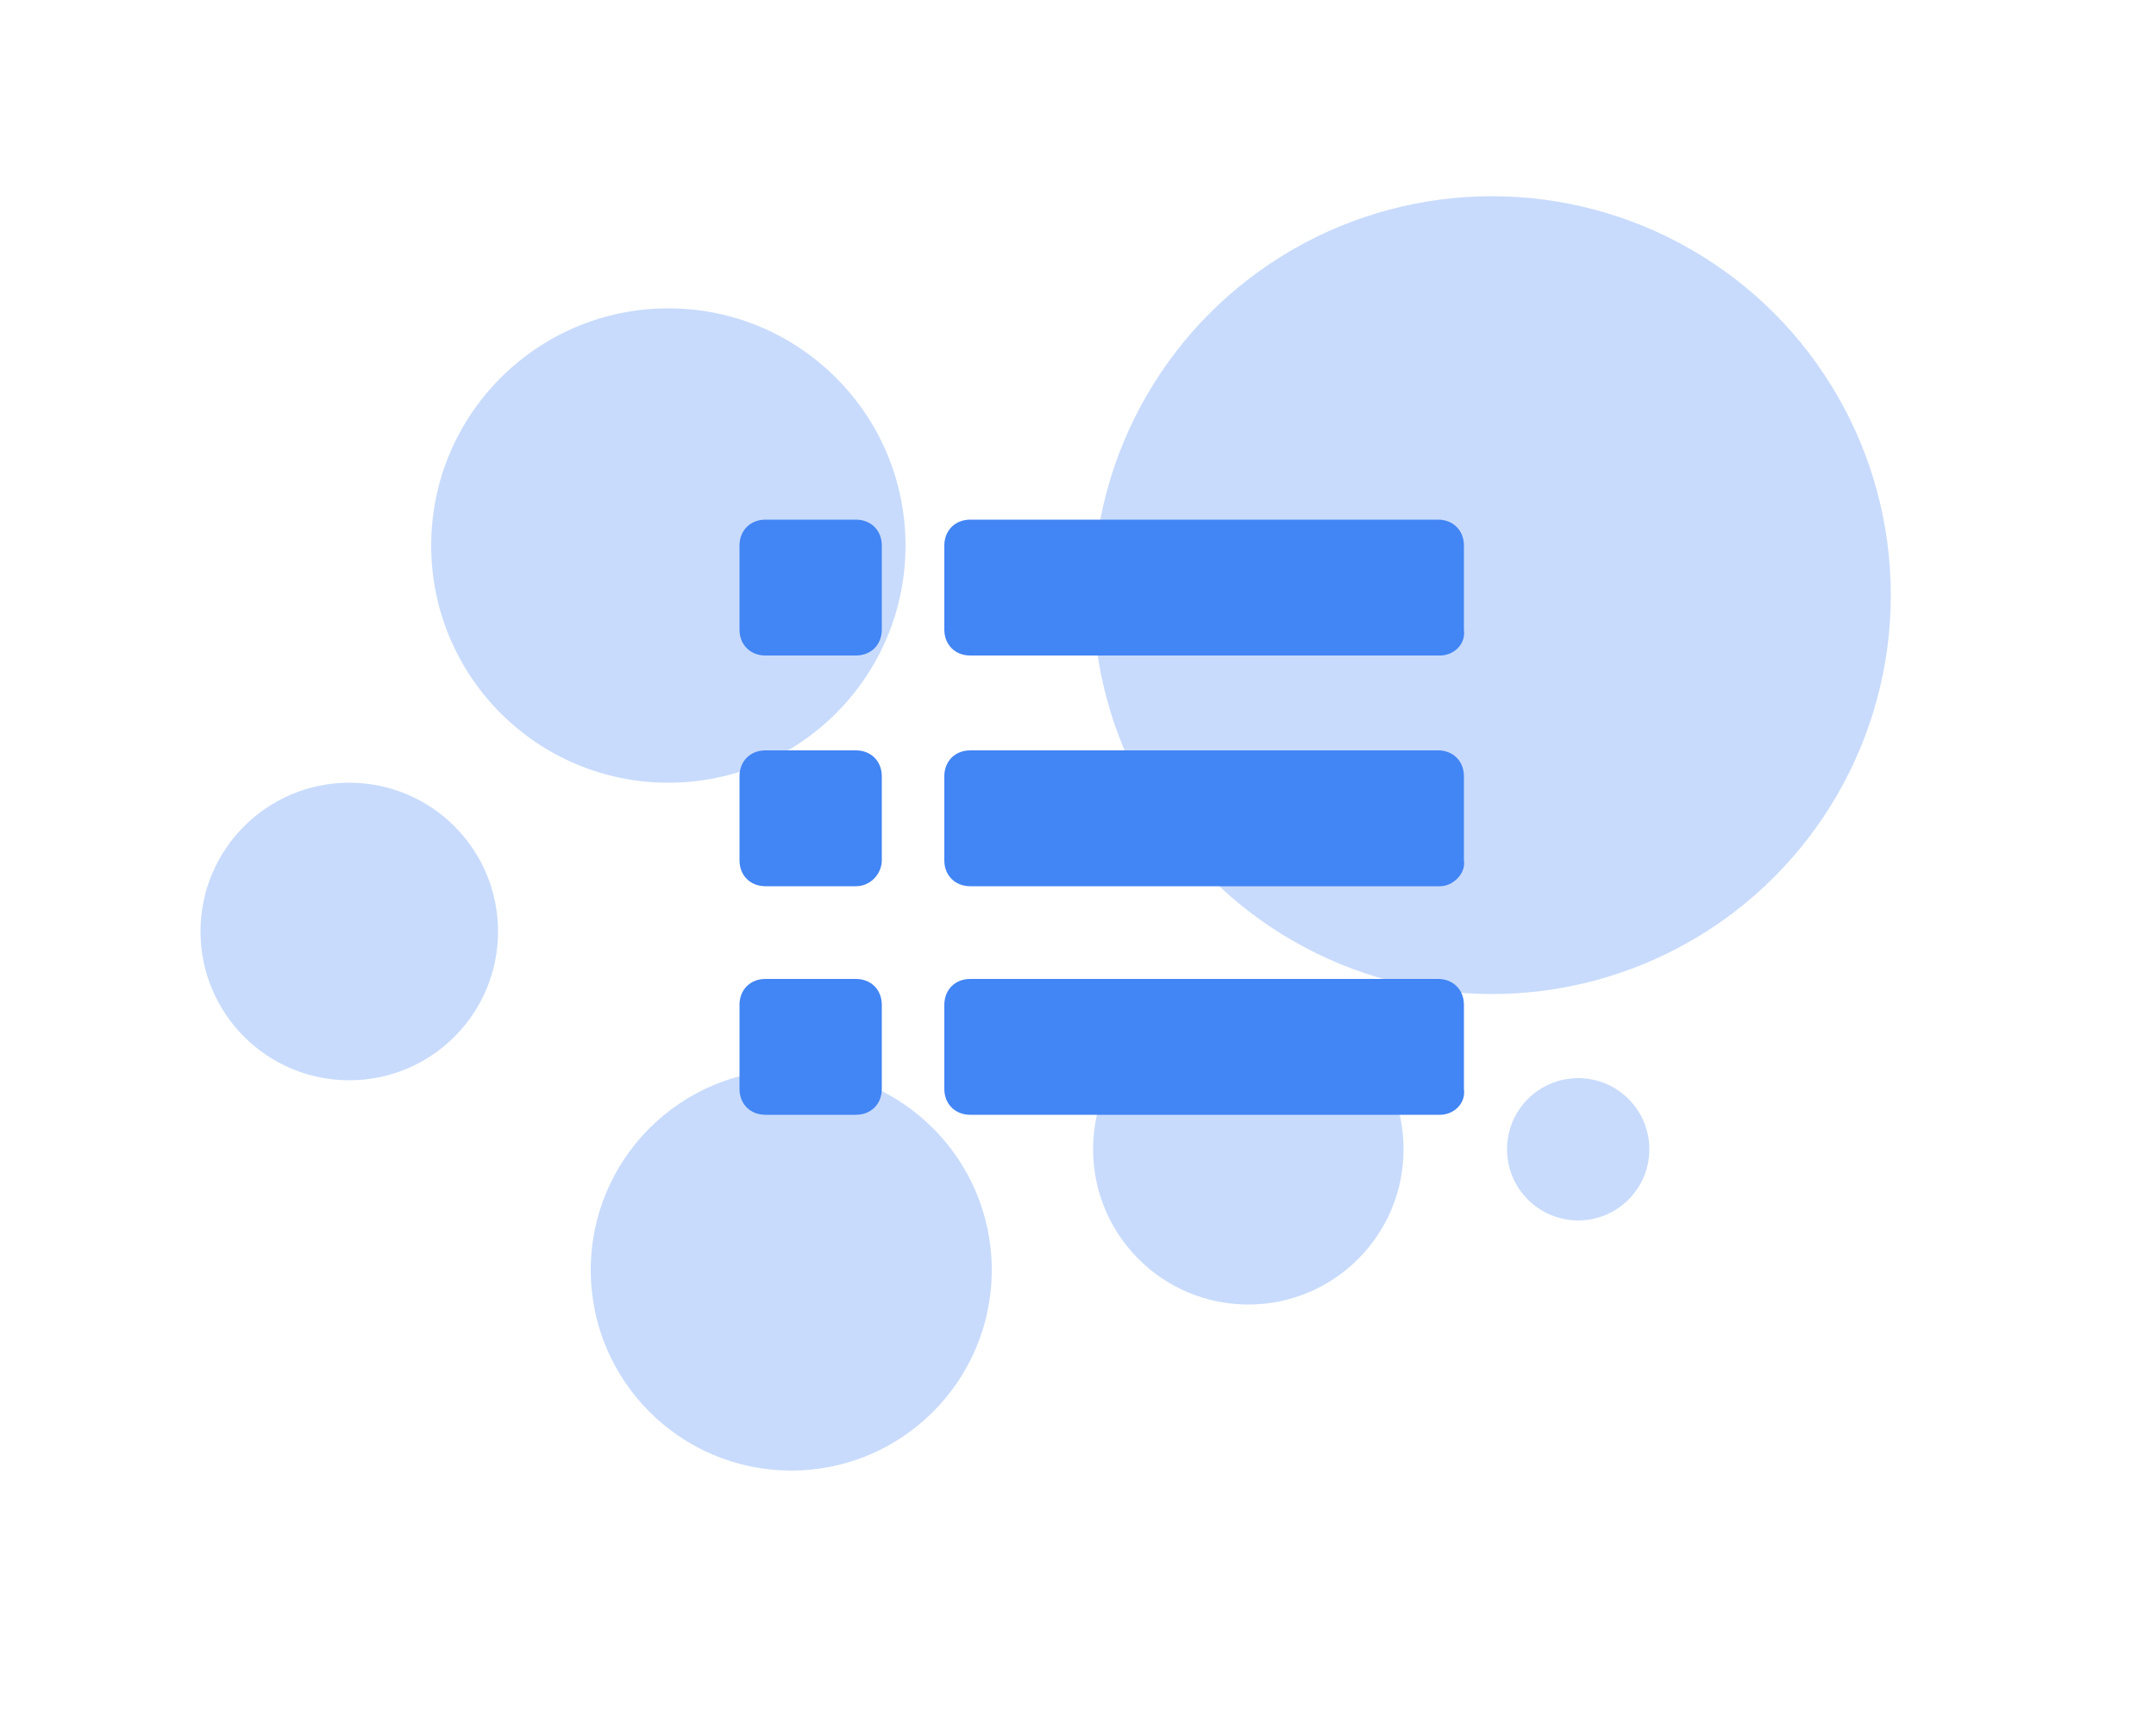 <?xml version="1.0" encoding="utf-8"?>
<!-- Generator: Adobe Illustrator 24.1.0, SVG Export Plug-In . SVG Version: 6.00 Build 0)  -->
<svg version="1.1" id="Ebene_1" xmlns="http://www.w3.org/2000/svg" xmlns:xlink="http://www.w3.org/1999/xlink" x="0px" y="0px"
	 viewBox="0 0 100 80" style="enable-background:new 0 0 100 80;" xml:space="preserve">
<style type="text/css">
	.st0{opacity:0.29;fill:#4285F4;enable-background:new    ;}
	.st1{fill:#4285F4;}
</style>
<circle class="st0" cx="69.2" cy="27.6" r="18.5"/>
<circle class="st0" cx="36.7" cy="58.9" r="9.3"/>
<circle class="st0" cx="57.9" cy="53.3" r="7.2"/>
<circle class="st0" cx="73.2" cy="53.3" r="3.3"/>
<circle class="st0" cx="31" cy="25.3" r="11"/>
<circle class="st0" cx="16.2" cy="43.2" r="6.9"/>
<path class="st1" d="M66.8,30.4H45c-0.7,0-1.2-0.5-1.2-1.2v-3.9c0-0.7,0.5-1.2,1.2-1.2h21.7c0.7,0,1.2,0.5,1.2,1.2v3.9
	C68,29.9,67.4,30.4,66.8,30.4z"/>
<path class="st1" d="M66.8,41.1H45c-0.7,0-1.2-0.5-1.2-1.2V36c0-0.7,0.5-1.2,1.2-1.2h21.7c0.7,0,1.2,0.5,1.2,1.2v3.9
	C68,40.5,67.4,41.1,66.8,41.1z"/>
<path class="st1" d="M66.8,51.7H45c-0.7,0-1.2-0.5-1.2-1.2v-3.9c0-0.7,0.5-1.2,1.2-1.2h21.7c0.7,0,1.2,0.5,1.2,1.2v3.9
	C68,51.2,67.4,51.7,66.8,51.7z"/>
<path class="st1" d="M39.7,30.4h-4.2c-0.7,0-1.2-0.5-1.2-1.2v-3.9c0-0.7,0.5-1.2,1.2-1.2h4.2c0.7,0,1.2,0.5,1.2,1.2v3.9
	C40.9,29.9,40.4,30.4,39.7,30.4z"/>
<path class="st1" d="M39.7,41.1h-4.2c-0.7,0-1.2-0.5-1.2-1.2V36c0-0.7,0.5-1.2,1.2-1.2h4.2c0.7,0,1.2,0.5,1.2,1.2v3.9
	C40.9,40.5,40.4,41.1,39.7,41.1z"/>
<path class="st1" d="M39.7,51.7h-4.2c-0.7,0-1.2-0.5-1.2-1.2v-3.9c0-0.7,0.5-1.2,1.2-1.2h4.2c0.7,0,1.2,0.5,1.2,1.2v3.9
	C40.9,51.2,40.4,51.7,39.7,51.7z"/>
</svg>
